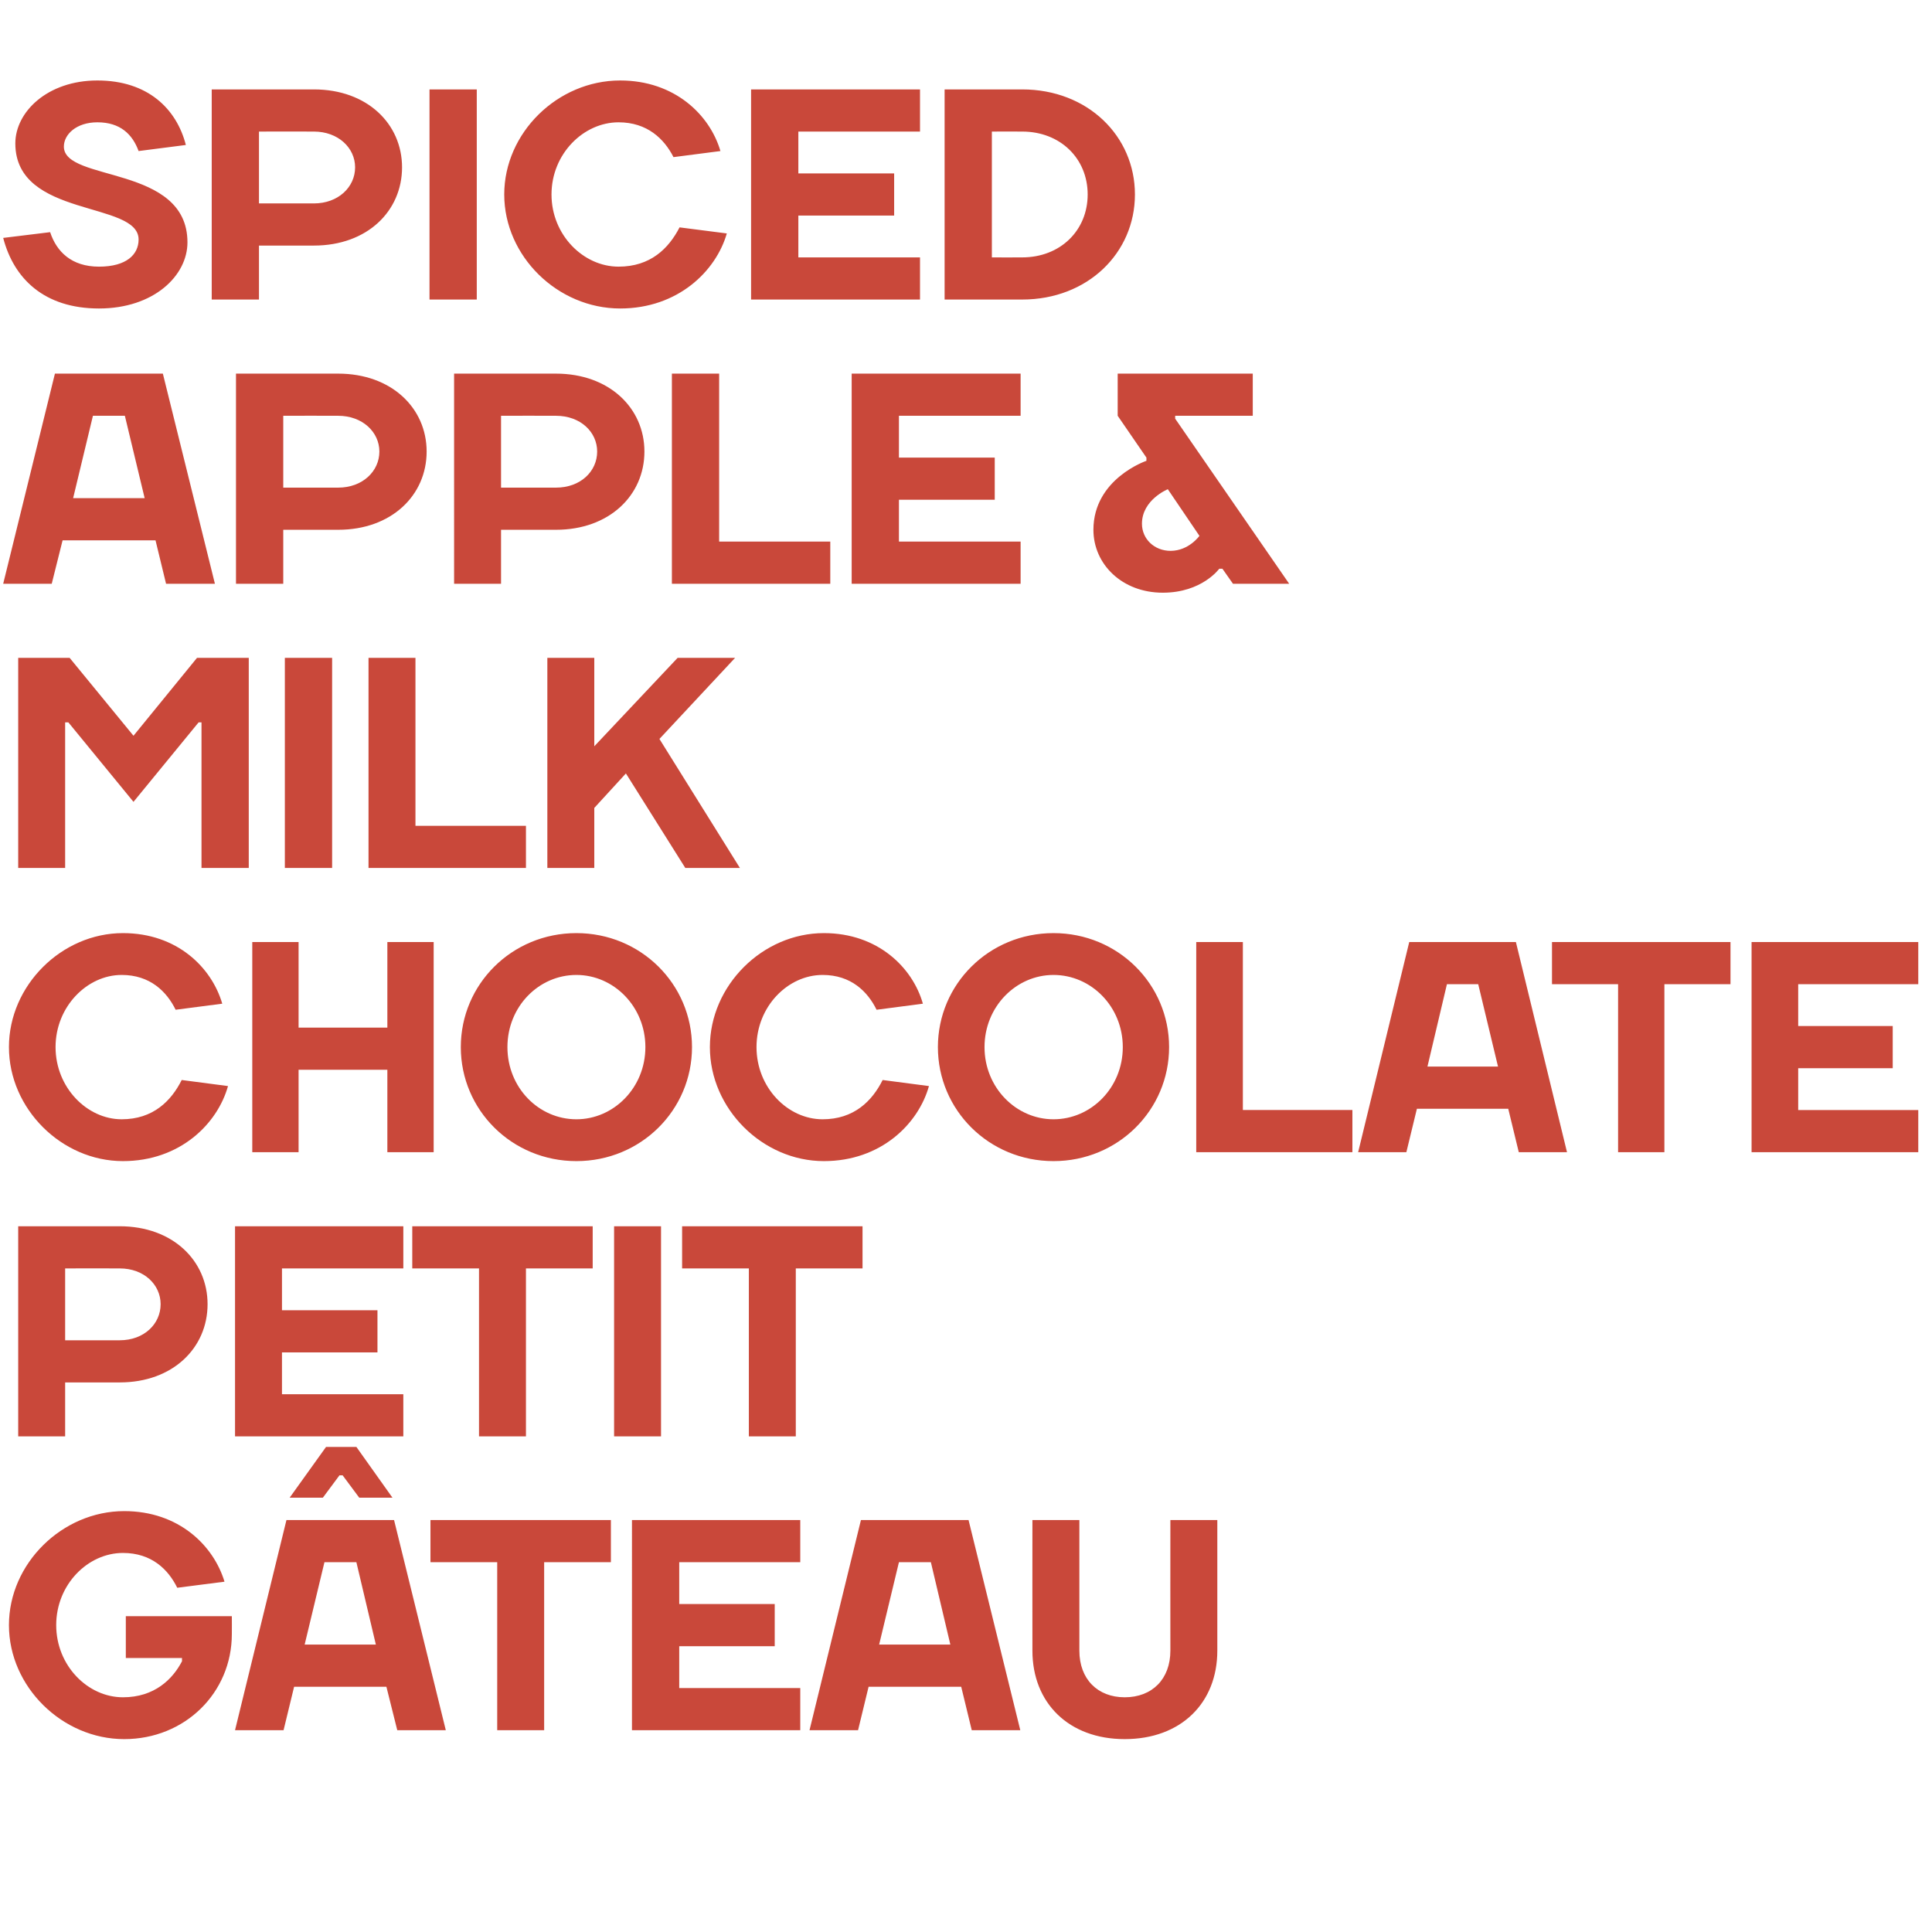 <?xml version="1.0" standalone="no"?><!DOCTYPE svg PUBLIC "-//W3C//DTD SVG 1.1//EN" "http://www.w3.org/Graphics/SVG/1.1/DTD/svg11.dtd"><svg xmlns="http://www.w3.org/2000/svg" version="1.1" width="605px" height="605px" viewBox="0 -28 605 605" style="top:-28px"><desc>spiced apple &amp; MILK CHOCOLATE PETIT G TEAU</desc><defs/><g id="Polygon75251"><path d="m57 492.2c-.04-.02 0-1 0-1H39.4v-13.1h33.2s.03 5.62 0 5.6c0 18.4-14.7 32.9-33.7 32.9c-19.4 0-36.1-16.4-36.1-35.7c0-19.3 16.7-35.7 36.1-35.7c17.1 0 28 10.8 31.4 22.1l-14.8 1.9c-2.8-5.7-8-10.9-17-10.9c-11 0-20.9 9.9-20.9 22.6c0 12.7 9.9 22.6 20.9 22.6c9.9 0 15.6-5.7 18.5-11.3zM89.7 448h33.7l16.2 65.8h-15.2l-3.4-13.6H92.1l-3.3 13.6H73.6L89.7 448zm5.7 39h22.3l-6.1-25.8h-10L95.4 487zm16.2-61.9l11.3 15.9h-10.4l-5.2-7h-1l-5.2 7H90.7l11.4-15.9h9.5zm23.2 36.1V448h56.5v13.2h-20.9v52.6h-14.7v-52.6h-20.9zm115.8 39.4v13.2h-52.7V448h52.7v13.2h-37.9v13.1h29.9v13.2h-29.9v13.1h37.9zm19-52.6h33.7l16.2 65.8h-15.2l-3.3-13.6h-29l-3.3 13.6h-15.2l16.1-65.8zm5.7 39h22.3l-6.1-25.8h-10l-6.2 25.8zm91.2 1.9c-.03-.01 0-40.9 0-40.9h14.7s-.02 40.89 0 40.9c0 16.4-11.4 27.7-29 27.7c-17.5 0-28.9-11.3-28.9-27.7c-.03-.01 0-40.9 0-40.9H338v40.9c0 8.9 5.7 14.6 14.2 14.6c8.6 0 14.3-5.7 14.3-14.6z" stroke="none" fill="#c9483a"/></g><g id="Polygon75250"><path d="m37.5 369.2c0-.04-17.1 0-17.1 0v22.5s17.1.02 17.1 0c7.6 0 12.8-5.1 12.8-11.3c0-6.1-5.2-11.2-12.8-11.2zm0 35.7c0-.02-17.1 0-17.1 0v16.9H5.7V356h31.8c16.6 0 27.5 10.8 27.5 24.4c0 13.7-10.9 24.5-27.5 24.5zm88.8 3.7v13.2H73.6V356h52.7v13.2h-38v13.1h29.9v13.2H88.3v13.1h38zm2.8-39.4V356h56.5v13.2h-20.9v52.6H150v-52.6h-20.9zm77.9 52.6h-14.7V356H207v65.8zm6.6-52.6V356h56.5v13.2h-20.9v52.6h-14.7v-52.6h-20.9z" stroke="none" fill="#c9483a"/></g><g id="Polygon75249"><path d="m2.8 299.9c0-19.3 16.5-35.7 35.7-35.7c17 0 27.8 10.8 31.1 22.1L55 288.2c-2.8-5.7-8-10.9-16.9-10.9c-10.8 0-20.7 9.9-20.7 22.6c0 12.7 9.9 22.6 20.7 22.6c9.8 0 15.5-5.7 18.8-12.3l14.5 1.9c-3.3 11.8-15 23.5-32.9 23.5c-19.2 0-35.7-16.4-35.7-35.7zM79 267h14.5v26.8h27.8V267h14.5v65.8h-14.5V307H93.5v25.8H79V267zm101.5 55.5c11.7 0 21.6-9.9 21.6-22.6c0-12.7-9.9-22.6-21.6-22.6c-11.8 0-21.6 9.9-21.6 22.6c0 12.7 9.8 22.6 21.6 22.6zm0 13.1c-20.2 0-36.2-16-36.2-35.7c0-19.7 16-35.7 36.2-35.7c20.2 0 36.2 16 36.2 35.7c0 19.7-16 35.7-36.2 35.7zm41.8-35.7c0-19.3 16.5-35.7 35.7-35.7c16.9 0 27.8 10.8 31 22.1l-14.5 1.9c-2.8-5.7-8-10.9-16.9-10.9c-10.9 0-20.7 9.9-20.7 22.6c0 12.7 9.8 22.6 20.7 22.6c9.8 0 15.5-5.7 18.8-12.3l14.5 1.9c-3.3 11.8-15 23.5-32.9 23.5c-19.2 0-35.7-16.4-35.7-35.7zm107.6 22.6c11.8 0 21.7-9.9 21.7-22.6c0-12.7-9.9-22.6-21.7-22.6c-11.7 0-21.6 9.9-21.6 22.6c0 12.7 9.9 22.6 21.6 22.6zm0 13.1c-20.2 0-36.2-16-36.2-35.7c0-19.7 16-35.7 36.2-35.7c20.2 0 36.2 16 36.2 35.7c0 19.7-16 35.7-36.2 35.7zm59.3-16h34.3v13.2h-48.9V267h14.6v52.6zm52.1-52.6h33.4l16 65.8h-15.1l-3.3-13.6h-28.6l-3.3 13.6h-15.1l16-65.8zm5.7 39h22.1l-6.2-25.8h-9.8L447 306zm39-25.8V267h55.9v13.2h-20.7v52.6h-14.5v-52.6H486zm114.7 39.4v13.2h-52.2V267h52.2v13.2h-37.6v13.1h29.6v13.2h-29.6v13.1h37.6z" stroke="none" fill="#c9483a"/></g><g id="Polygon75248"><path d="m21.4 198.2h-1v45.6H5.7V178h16.1l20 24.4L61.7 178h16.2v65.8H63.1v-45.6h-.9l-20.4 24.9l-20.4-24.9zm82.6 45.6H89.2V178H104v65.8zm26.1-13.2h34.6v13.2h-49.3V178h14.7v52.6zm65.9-16.4l-9.9 10.8v18.8h-14.7V178h14.7v27.7l26.1-27.7h18l-23.7 25.4l25.2 40.4h-17.1L196 214.2z" stroke="none" fill="#c9483a"/></g><g id="Polygon75247"><path d="m17.2 89H51l16.3 65.8H52l-3.3-13.6H19.6l-3.4 13.6H1L17.2 89zm5.7 39h22.4l-6.2-25.8h-10L22.9 128zm83-25.8c0-.04-17.2 0-17.2 0v22.5s17.2.02 17.2 0c7.6 0 12.9-5.1 12.9-11.3c0-6.1-5.3-11.2-12.9-11.2zm0 35.7c0-.02-17.2 0-17.2 0v16.9H73.9V89h32c16.7 0 27.7 10.8 27.7 24.4c0 13.7-11 24.5-27.7 24.5zm68.2-35.7c.02-.04-17.2 0-17.2 0v22.5s17.22.02 17.2 0c7.7 0 12.9-5.1 12.9-11.3c0-6.1-5.2-11.2-12.9-11.2zm0 35.7c.02-.02-17.2 0-17.2 0v16.9h-14.7V89h31.9c16.7 0 27.7 10.8 27.7 24.4c0 13.7-11 24.5-27.7 24.5zm51.1 3.7H260v13.2h-49.6V89h14.8v52.6zm94.4 0v13.2h-52.9V89h52.9v13.2h-38.1v13.1h30v13.2h-30v13.1h38.1zm39.4-26.3l-9-13.1V89h42.3v13.2H368v.9l35.7 51.7h-17.6l-3.3-4.7h-1s-5.4 7.52-17.7 7.5c-12.7 0-21.7-8.9-21.7-19.7c.02-16 16.6-21.6 16.6-21.6v-1zm16.6 24.5l-9.9-14.6s-8.09 3.28-8.1 10.8c0 4.7 3.8 8.5 9 8.5c5.72-.04 9-4.7 9-4.7z" stroke="none" fill="#c9483a"/></g><g id="Polygon75246"><path d="m4.8 16.9c0-9.8 10-19.7 25.7-19.7c15.8 0 24.8 8.9 27.7 20.2l-14.8 1.9c-1.9-5.2-5.7-9-12.9-9c-6.6 0-10.5 3.8-10.5 7.6c0 11.2 38.7 5.6 38.7 30c0 10.4-10.5 20.7-27.7 20.7c-17.2 0-26.7-9.4-30-22.1l14.7-1.8c2 6.1 6.7 10.8 15.3 10.8c8.6 0 12.4-3.8 12.4-8.5c0-12.2-38.6-6.6-38.6-30.1zm93.5-3.7c-.03-.04-17.2 0-17.2 0v22.5s17.17.02 17.2 0c7.6 0 12.9-5.1 12.9-11.3c0-6.1-5.3-11.2-12.9-11.2zm0 35.7c-.03-.02-17.2 0-17.2 0v16.9H66.3V0h32c16.7 0 27.6 10.8 27.6 24.4c0 13.7-10.9 24.5-27.6 24.5zm51 16.9h-14.8V0h14.8v65.8zm8.6-32.9c0-19.3 16.7-35.7 36.3-35.7c17.1 0 28.1 10.8 31.4 22.1l-14.7 1.9c-2.9-5.7-8.2-10.9-17.2-10.9c-11 0-21 9.9-21 22.6c0 12.7 10 22.6 21 22.6c10 0 15.7-5.7 19.1-12.3l14.8 1.9c-3.4 11.8-15.3 23.5-33.4 23.5c-19.6 0-36.3-16.4-36.3-35.7zm130.2 19.7v13.2h-52.9V0h52.9v13.2H250v13.1h30v13.2h-30v13.1h38.1zm32-39.4c0-.04-9.5 0-9.5 0v39.4s9.5.04 9.5 0c11.9 0 20.5-8.4 20.5-19.7c0-11.3-8.6-19.7-20.5-19.7zm0 52.6h-24.3V0h24.3c20.5 0 35.3 14.6 35.3 32.9c0 18.3-14.8 32.9-35.3 32.9z" stroke="none" fill="#c9483a"/></g></svg>